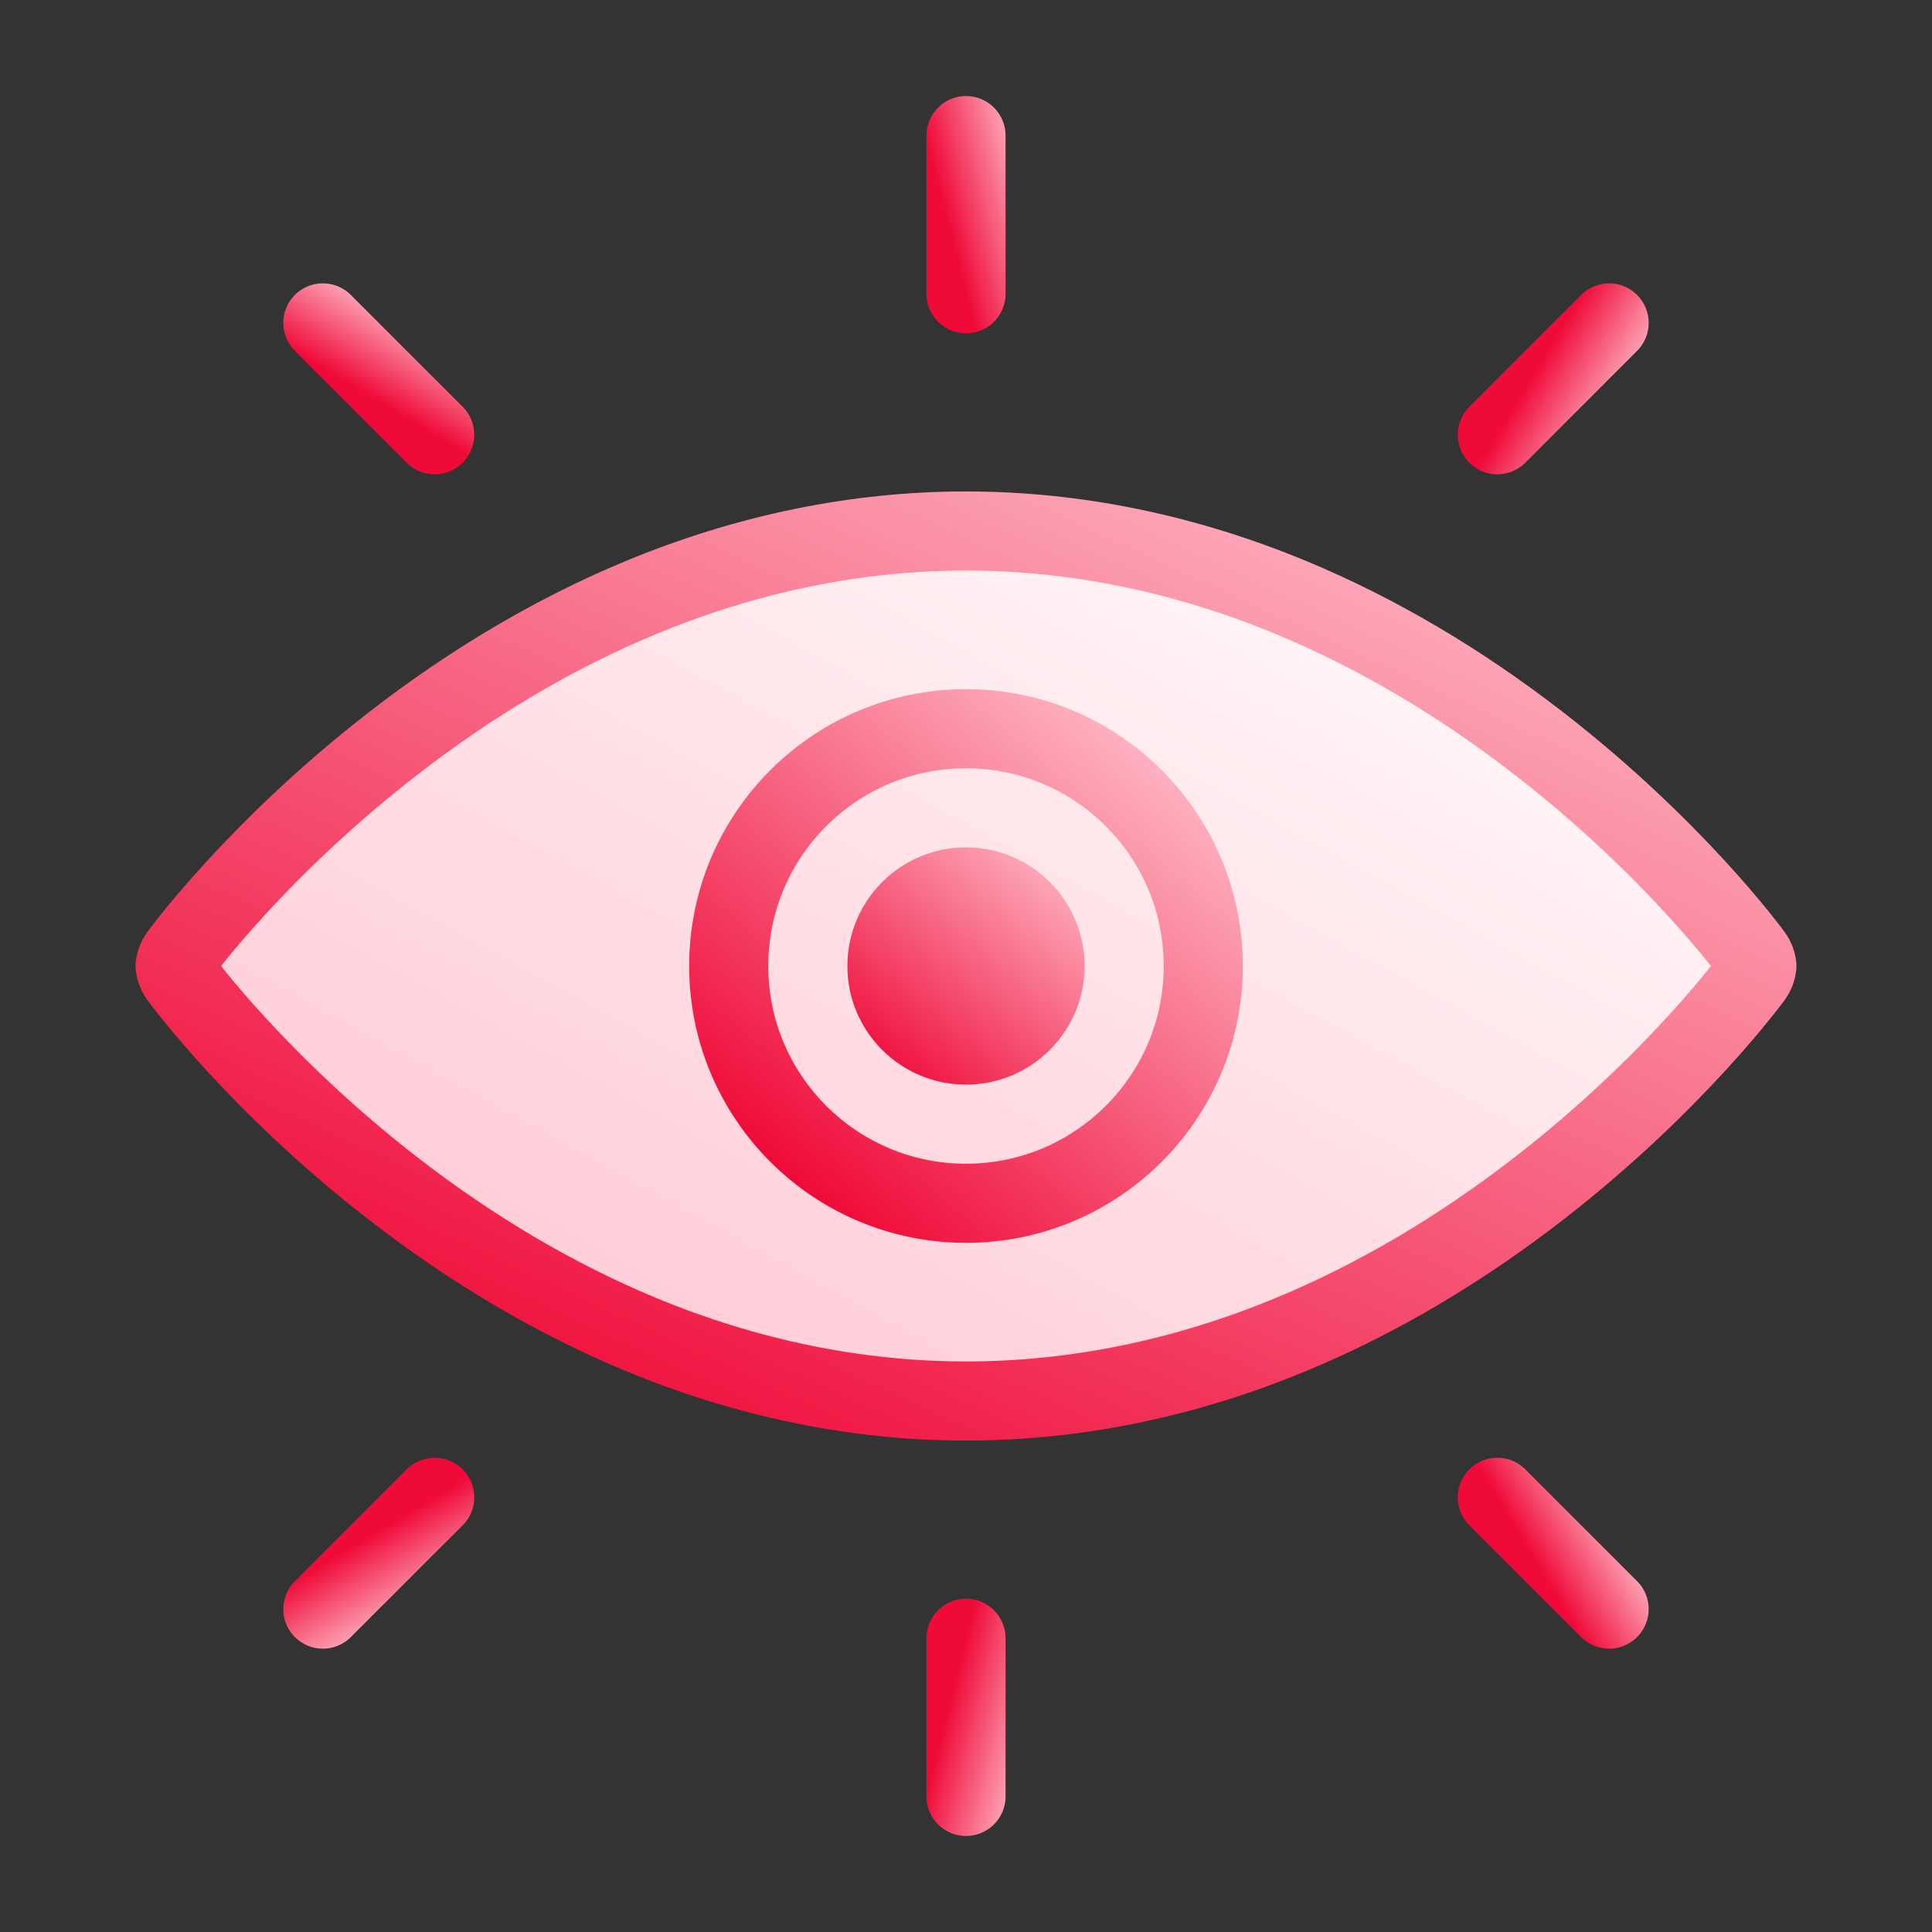 <svg width="38" height="38" viewBox="0 0 38 38" fill="none" xmlns="http://www.w3.org/2000/svg">
<rect x="0" y="0" width="38" height="38" fill="#333333" stroke="none"/>
<g clip-path="url(#clip0_374_922)">
<path d="M8.55 29.45L6.35 31.649" stroke="url(#paint0_linear_374_922)" stroke-width="1.556" stroke-linecap="round"/>
<path d="M19 32.222V35.333" stroke="url(#paint1_linear_374_922)" stroke-width="1.556" stroke-linecap="round"/>
<path d="M29.45 29.45L31.649 31.649" stroke="url(#paint2_linear_374_922)" stroke-width="1.556" stroke-linecap="round"/>
<path d="M8.55 8.551L6.35 6.351" stroke="url(#paint3_linear_374_922)" stroke-width="1.556" stroke-linecap="round"/>
<path d="M19 5.778V2.667" stroke="url(#paint4_linear_374_922)" stroke-width="1.556" stroke-linecap="round"/>
<path d="M29.45 8.551L31.649 6.351" stroke="url(#paint5_linear_374_922)" stroke-width="1.556" stroke-linecap="round"/>
<path d="M30.269 14.624C32.921 16.68 34.414 18.709 34.476 18.794C34.522 18.857 34.548 18.928 34.556 19C34.548 19.072 34.522 19.143 34.477 19.206C34.414 19.291 32.921 21.32 30.269 23.376C28.709 24.586 27.071 25.551 25.401 26.244C23.303 27.114 21.15 27.556 19 27.556C16.851 27.556 14.697 27.114 12.599 26.244C10.929 25.551 9.291 24.586 7.731 23.376C5.079 21.32 3.586 19.291 3.524 19.206C3.478 19.143 3.452 19.072 3.444 19C3.452 18.928 3.478 18.857 3.524 18.794C3.586 18.709 5.079 16.68 7.731 14.624C9.291 13.414 10.929 12.449 12.599 11.756C14.697 10.886 16.851 10.444 19 10.444C21.149 10.444 23.303 10.886 25.401 11.756C27.071 12.449 28.709 13.414 30.269 14.624Z" fill="url(#paint6_linear_374_922)" stroke="url(#paint7_linear_374_922)" stroke-width="1.556" stroke-linecap="round" stroke-linejoin="round"/>
<circle cx="19" cy="19" r="4.667" stroke="url(#paint8_linear_374_922)" stroke-width="1.556" stroke-linecap="round" stroke-linejoin="round"/>
<circle cx="19" cy="19" r="2.333" fill="url(#paint9_linear_374_922)"/>
</g>
<defs>
<linearGradient id="paint0_linear_374_922" x1="8.579" y1="29.421" x2="9.57" y2="31.087" gradientUnits="userSpaceOnUse">
<stop stop-color="#EF0A38"/>
<stop offset="1" stop-color="#FFC2CE"/>
</linearGradient>
<linearGradient id="paint1_linear_374_922" x1="19" y1="32.181" x2="20.878" y2="32.659" gradientUnits="userSpaceOnUse">
<stop stop-color="#EF0A38"/>
<stop offset="1" stop-color="#FFC2CE"/>
</linearGradient>
<linearGradient id="paint2_linear_374_922" x1="29.421" y1="29.421" x2="31.087" y2="28.43" gradientUnits="userSpaceOnUse">
<stop stop-color="#EF0A38"/>
<stop offset="1" stop-color="#FFC2CE"/>
</linearGradient>
<linearGradient id="paint3_linear_374_922" x1="8.579" y1="8.579" x2="9.57" y2="6.913" gradientUnits="userSpaceOnUse">
<stop stop-color="#EF0A38"/>
<stop offset="1" stop-color="#FFC2CE"/>
</linearGradient>
<linearGradient id="paint4_linear_374_922" x1="19" y1="5.819" x2="20.878" y2="5.341" gradientUnits="userSpaceOnUse">
<stop stop-color="#EF0A38"/>
<stop offset="1" stop-color="#FFC2CE"/>
</linearGradient>
<linearGradient id="paint5_linear_374_922" x1="29.421" y1="8.579" x2="31.087" y2="9.57" gradientUnits="userSpaceOnUse">
<stop stop-color="#EF0A38"/>
<stop offset="1" stop-color="#FFC2CE"/>
</linearGradient>
<linearGradient id="paint6_linear_374_922" x1="3.444" y1="27.556" x2="17.895" y2="1.281" gradientUnits="userSpaceOnUse">
<stop stop-color="#FFC2CE"/>
<stop offset="1" stop-color="white"/>
</linearGradient>
<linearGradient id="paint7_linear_374_922" x1="3.444" y1="24.854" x2="14.434" y2="1.125" gradientUnits="userSpaceOnUse">
<stop stop-color="#EF0A38"/>
<stop offset="1" stop-color="#FFC2CE"/>
</linearGradient>
<linearGradient id="paint8_linear_374_922" x1="14.333" y1="22.193" x2="22.078" y2="12.996" gradientUnits="userSpaceOnUse">
<stop stop-color="#EF0A38"/>
<stop offset="1" stop-color="#FFC2CE"/>
</linearGradient>
<linearGradient id="paint9_linear_374_922" x1="16.667" y1="20.596" x2="20.539" y2="15.998" gradientUnits="userSpaceOnUse">
<stop stop-color="#EF0A38"/>
<stop offset="1" stop-color="#FFC2CE"/>
</linearGradient>
<clipPath id="clip0_374_922">
<rect width="37.333" height="37.333" fill="white" transform="translate(0.333 0.333)"/>
</clipPath>
</defs>
</svg>
